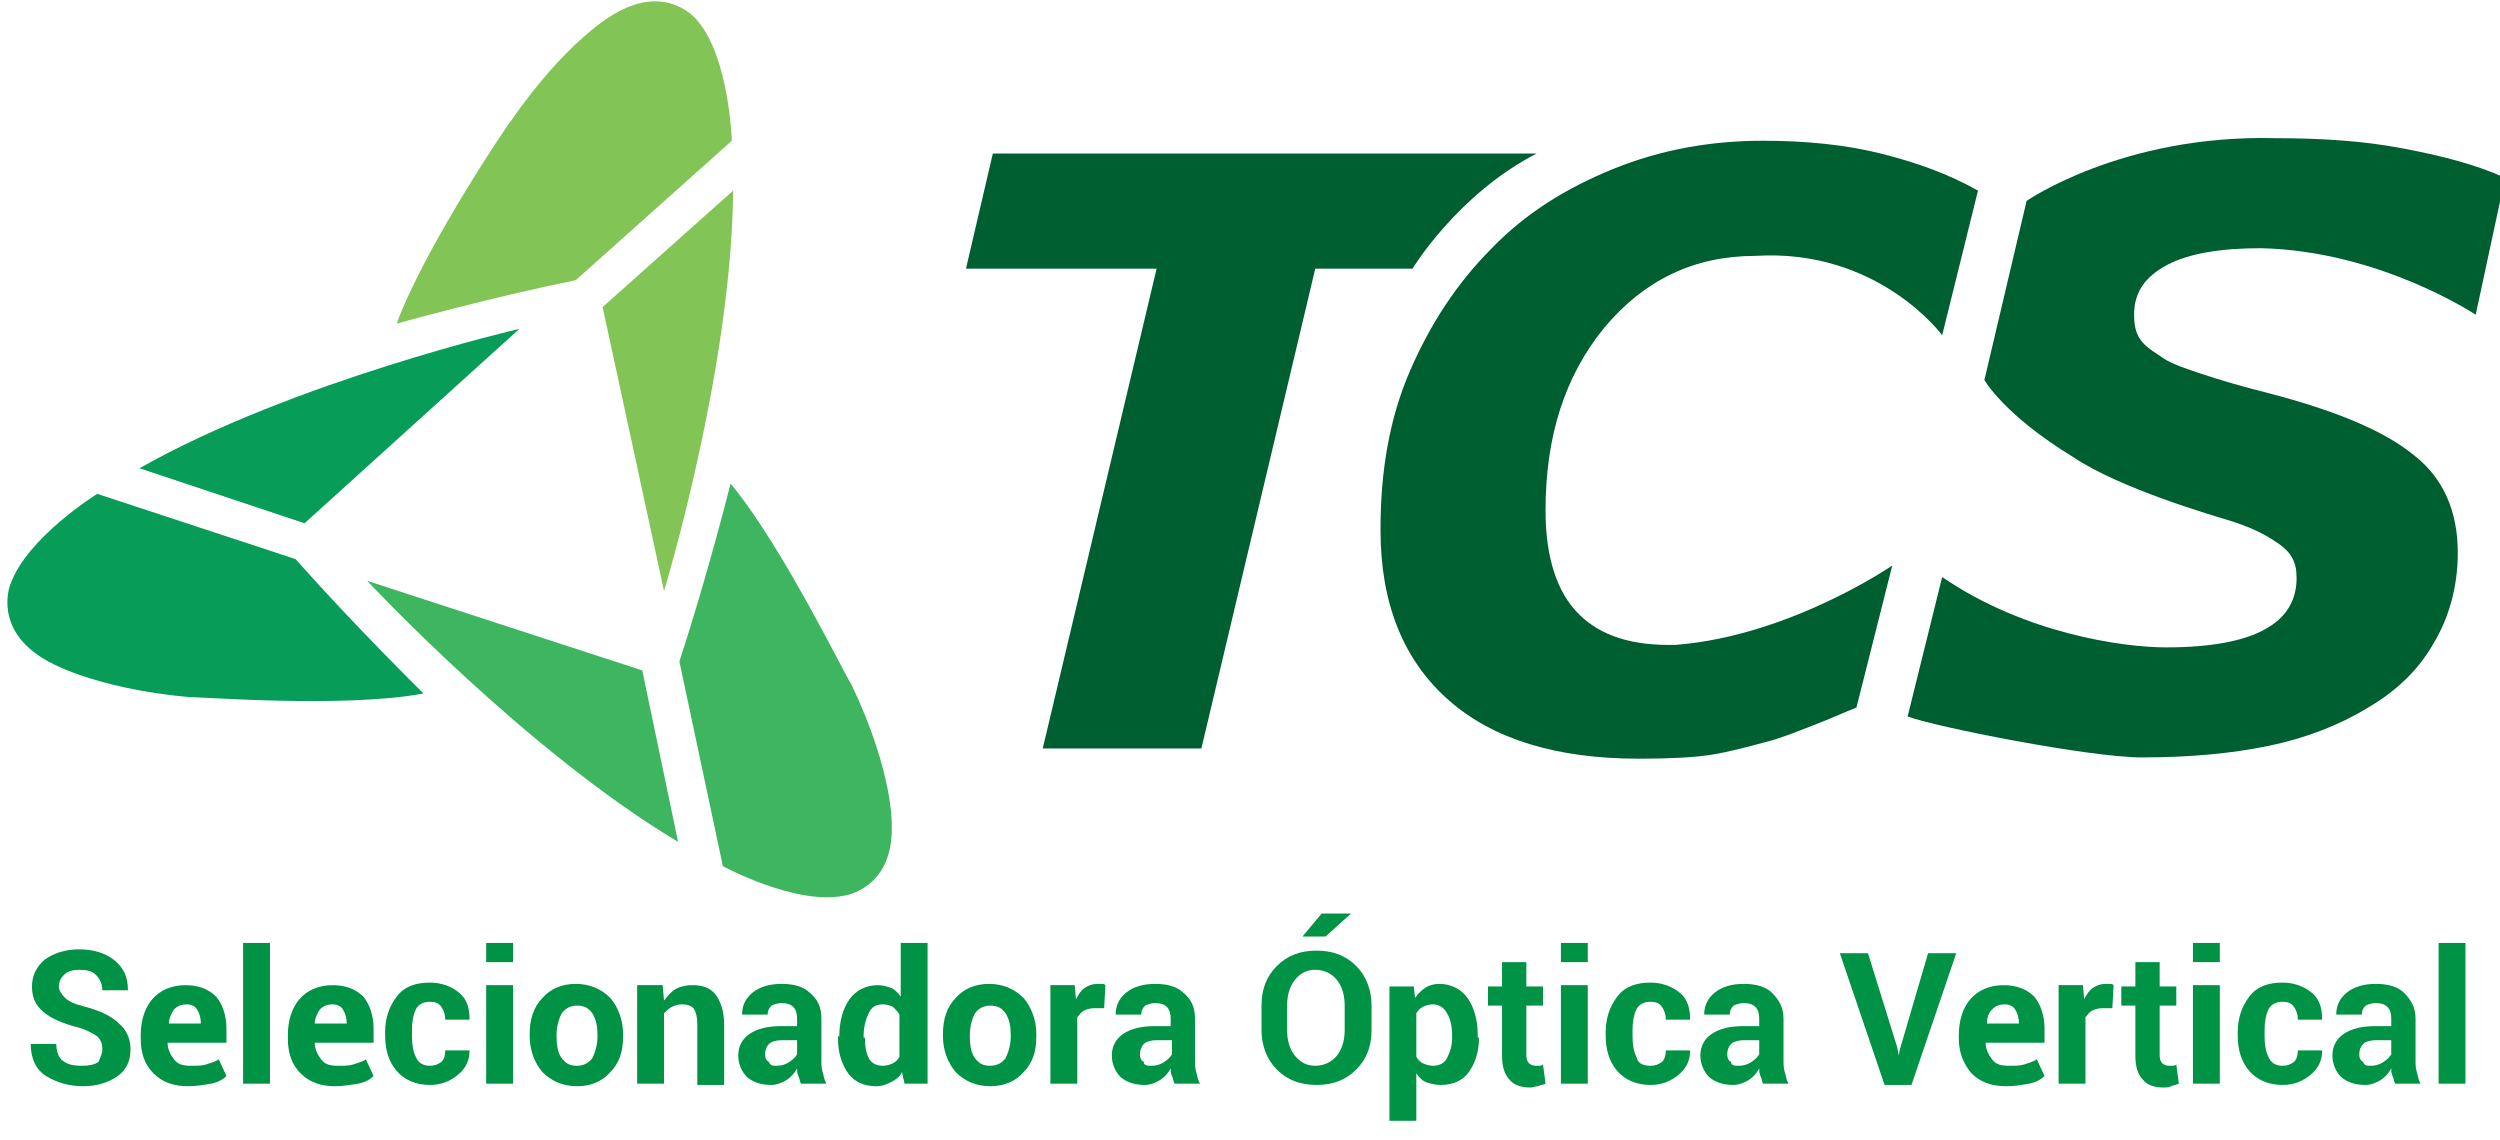 <svg xmlns="http://www.w3.org/2000/svg" xmlns:xlink="http://www.w3.org/1999/xlink" id="Layer_1" x="0px" y="0px" width="195.4px" height="89.1px" viewBox="0 0 195.4 89.1" style="enable-background:new 0 0 195.4 89.1;" xml:space="preserve"><style type="text/css">	.st0{fill:#005F31;}	.st1{fill:#3EB55F;}	.st2{fill:#83C457;}	.st3{fill:#079C57;}	.st4{enable-background:new    ;}	.st5{fill:#009345;}</style><g>	<g>		<g>			<g>				<path class="st0" d="M169.4,20.7c1.7-0.9,4.2-1.3,7.3-1.3c9.3,0.2,16.8,5.2,16.8,5.2l2.3-10.7c-2.2-1-4.8-1.7-8-2.3     c-3.1-0.6-6.5-0.8-10-0.8c-11.9-0.3-19.4,4.9-19.4,4.9l-3.3,14c0,0,1.5,2.7,6.9,6c3.7,2.5,11,4.6,12.3,5s2.4,0.9,3.2,1.4     s1.3,0.9,1.6,1.4s0.4,1,0.4,1.7c0,1.7-0.8,3.1-2.5,4c-1.6,0.9-4.2,1.4-7.7,1.4c-3.4,0-11.1-1.1-17.5-5.5L149.1,56     c2.1,0.8,14.2,3.2,18.3,3.2c3.7,0,7-0.3,9.9-0.9c2.9-0.6,5.5-1.6,7.8-3c2.2-1.3,3.9-2.9,5.1-5c1.2-2,1.9-4.4,1.9-7.1     c0-3.2-1.1-5.8-3.4-7.6c-2.3-1.9-6.1-3.5-11.5-4.9c-2-0.5-3.7-1-5.2-1.5s-2.6-0.9-3.2-1.4c-0.8-0.5-1.3-0.9-1.6-1.4     s-0.4-1.1-0.4-1.8C166.8,22.8,167.7,21.6,169.4,20.7z"></path>				<path class="st0" d="M123.4,48c-1.7-1.7-2.6-4.4-2.6-8.1c0-5.8,1.5-10.5,4.6-14.3c3.1-3.7,7-5.6,11.8-5.6     c9.6-0.6,14.6,6.2,14.6,6.2l2.8-11.3c-2.3-1.3-4.8-2.2-7.6-2.9c-2.8-0.7-5.9-1-9.2-1c-4.1,0-8,0.7-11.7,2.2s-6.9,3.5-9.5,6.2     c-2.7,2.7-4.8,5.9-6.4,9.6s-2.3,7.8-2.3,12.4c0,5.8,1.8,10.2,5.3,13.3s8.5,4.6,14.9,4.6c2.4,0,4.3-0.1,5.6-0.3s2.8-0.6,4.3-1     c1.2-0.3,2.4-0.8,3.7-1.3s2.4-1,3.4-1.4l2.8-11.1c0,0-8,5.5-16.9,6.2C127.6,50.5,125.1,49.7,123.4,48z"></path>				<path class="st0" d="M110.4,21c0,0,3.5-5.8,9.7-9h-3.7H77.6l-2.1,9h14.9l-8.9,37.5h12.4l8.9-37.5h6.1H110.4z"></path>			</g>		</g>	</g>	<g>		<g>			<path class="st1" d="M28.7,45.4c0,0,12.4,13.3,24.3,20.4l-2.8-13.4L28.7,45.4z"></path>			<path class="st1" d="M57.1,37.8c0,0-1.8,7.2-4,13.9l3.4,16c0,0,5.7,3.1,9.5,2.3c0,0,3.8-0.5,3.7-5.4c0,0,0.2-4.1-3.2-11.2    C66.4,53.5,61.2,42.7,57.1,37.8"></path>		</g>		<g>			<path class="st2" d="M51.9,46.2c0,0,5.3-17.4,5.4-31.3L47.1,24L51.9,46.2z"></path>			<path class="st2" d="M31,25.3c0,0,7.1-2,14-3.4L57.2,11c0,0-0.2-6.5-2.7-9.4c0,0-2.3-3-6.5-0.5c0,0-3.6,1.9-8.1,8.4    C39.9,9.4,33.2,19.3,31,25.3"></path>		</g>		<g>			<path class="st3" d="M40.6,25.7c0,0-17.7,4.1-29.7,10.9l12.9,4.3L40.6,25.7z"></path>			<path class="st3" d="M33.1,54.2c0,0-5.3-5.2-10-10.5L7.6,38.6c0,0-5.5,3.4-6.8,7.1c0,0-1.4,3.5,2.8,5.9c0,0,3.5,2.2,11.3,2.9    C14.9,54.4,26.8,55.4,33.1,54.2"></path>		</g>	</g></g><g class="st4">	<path class="st5" d="M8,82c0-0.4-0.1-0.7-0.4-1c-0.3-0.2-0.8-0.5-1.5-0.7C4.9,80,4,79.6,3.4,79.1s-0.9-1.1-0.9-2  c0-0.8,0.3-1.5,1-2.1c0.7-0.5,1.6-0.8,2.7-0.8c1.1,0,2.1,0.3,2.8,0.9s1,1.3,1,2.3l0,0h-2c0-0.5-0.2-0.9-0.5-1.2  c-0.3-0.3-0.7-0.4-1.3-0.4c-0.5,0-0.9,0.1-1.2,0.4s-0.4,0.6-0.4,0.9c0,0.3,0.2,0.6,0.5,0.9s0.8,0.5,1.6,0.7c1.1,0.3,2,0.7,2.6,1.3  c0.6,0.5,0.9,1.2,0.9,2c0,0.9-0.3,1.6-1,2.1c-0.7,0.5-1.6,0.8-2.7,0.8c-1.1,0-2.1-0.3-2.9-0.8s-1.2-1.4-1.2-2.5l0,0h2  c0,0.6,0.2,1.1,0.5,1.3c0.4,0.3,0.8,0.4,1.5,0.4c0.6,0,1-0.1,1.3-0.3C7.8,82.7,8,82.4,8,82z"></path>	<path class="st5" d="M14.7,84.9c-1.1,0-2-0.3-2.7-1s-1-1.6-1-2.7v-0.3c0-1.1,0.3-2.1,0.9-2.8c0.6-0.7,1.5-1.1,2.6-1.1  c1,0,1.8,0.3,2.4,0.9c0.5,0.6,0.8,1.5,0.8,2.5v1.1h-4.6l0,0c0,0.5,0.2,0.9,0.5,1.3s0.7,0.5,1.3,0.5c0.5,0,0.9,0,1.2-0.1  c0.3-0.1,0.7-0.2,1-0.4l0.6,1.3c-0.3,0.3-0.7,0.5-1.2,0.6C15.9,84.8,15.3,84.9,14.7,84.9z M14.6,78.5c-0.4,0-0.7,0.1-1,0.4  c-0.2,0.3-0.4,0.7-0.4,1.1l0,0h2.5V80c0-0.4-0.1-0.8-0.3-1.1C15.3,78.7,15,78.5,14.6,78.5z"></path>	<path class="st5" d="M21.1,84.7h-2.1v-11h2.1V84.7z"></path>	<path class="st5" d="M26.2,84.9c-1.1,0-2-0.3-2.7-1s-1-1.6-1-2.7v-0.3c0-1.1,0.3-2.1,0.9-2.8c0.6-0.7,1.5-1.1,2.6-1.1  c1,0,1.8,0.3,2.4,0.9c0.5,0.6,0.8,1.5,0.8,2.5v1.1h-4.6l0,0c0,0.5,0.2,0.9,0.5,1.3s0.7,0.5,1.3,0.5c0.5,0,0.9,0,1.2-0.1  c0.3-0.1,0.7-0.2,1-0.4l0.6,1.3c-0.3,0.3-0.7,0.5-1.2,0.6C27.3,84.8,26.8,84.9,26.2,84.9z M26,78.5c-0.4,0-0.7,0.1-1,0.4  c-0.2,0.3-0.4,0.7-0.4,1.1l0,0h2.5V80c0-0.4-0.1-0.8-0.3-1.1C26.7,78.7,26.4,78.5,26,78.5z"></path>	<path class="st5" d="M33.6,83.3c0.4,0,0.6-0.1,0.9-0.3c0.2-0.2,0.3-0.5,0.3-0.9h1.9l0,0c0,0.8-0.3,1.4-0.9,1.9  c-0.6,0.5-1.3,0.8-2.2,0.8c-1.1,0-2-0.4-2.6-1.1c-0.6-0.7-0.9-1.6-0.9-2.8v-0.2c0-1.1,0.3-2,0.9-2.8s1.5-1.1,2.6-1.1  c0.9,0,1.7,0.3,2.3,0.8c0.6,0.5,0.8,1.2,0.8,2.1l0,0h-1.9c0-0.4-0.1-0.7-0.3-1c-0.2-0.3-0.5-0.4-0.9-0.4c-0.5,0-0.9,0.2-1.1,0.6  c-0.2,0.4-0.3,1-0.3,1.6V81c0,0.7,0.1,1.2,0.3,1.6C32.7,83.1,33.1,83.3,33.6,83.3z"></path>	<path class="st5" d="M40.1,75.2H38v-1.5h2.1V75.2z M40.1,84.7H38v-7.7h2.1V84.7z"></path>	<path class="st5" d="M41.4,80.8c0-1.1,0.3-2.1,1-2.8c0.6-0.7,1.5-1.1,2.6-1.1c1.1,0,2,0.4,2.7,1.1c0.6,0.7,1,1.7,1,2.8V81  c0,1.2-0.3,2.1-1,2.8c-0.6,0.7-1.5,1.1-2.6,1.1c-1.1,0-2-0.4-2.7-1.1c-0.6-0.7-1-1.7-1-2.8V80.8z M43.5,81c0,0.7,0.1,1.3,0.4,1.7  s0.6,0.6,1.2,0.6c0.5,0,0.9-0.2,1.2-0.6c0.2-0.4,0.4-1,0.4-1.7v-0.1c0-0.7-0.1-1.2-0.4-1.7c-0.3-0.4-0.6-0.6-1.2-0.6  c-0.5,0-0.9,0.2-1.2,0.6c-0.2,0.4-0.4,1-0.4,1.7V81z"></path>	<path class="st5" d="M51.8,77.1l0.1,1.1c0.3-0.4,0.6-0.7,0.9-0.9c0.4-0.2,0.8-0.3,1.3-0.3c0.8,0,1.4,0.2,1.8,0.7  c0.4,0.5,0.7,1.3,0.7,2.4v4.7h-2.1V80c0-0.5-0.1-0.9-0.3-1.2c-0.2-0.2-0.5-0.3-0.9-0.3c-0.3,0-0.6,0.1-0.8,0.2  c-0.2,0.1-0.4,0.3-0.6,0.5v5.5h-2.1v-7.7H51.8z"></path>	<path class="st5" d="M62.6,84.7c-0.1-0.2-0.1-0.4-0.2-0.6c-0.1-0.2-0.1-0.4-0.1-0.6c-0.2,0.4-0.5,0.7-0.8,0.9  c-0.3,0.2-0.8,0.4-1.2,0.4c-0.8,0-1.4-0.2-1.9-0.6c-0.4-0.4-0.7-1-0.7-1.7c0-0.7,0.3-1.3,0.9-1.7c0.6-0.4,1.4-0.6,2.5-0.6h1.2v-0.6  c0-0.4-0.1-0.7-0.3-0.9c-0.2-0.2-0.5-0.3-0.9-0.3c-0.3,0-0.6,0.1-0.8,0.2c-0.2,0.2-0.3,0.4-0.3,0.7h-2l0,0c0-0.6,0.2-1.2,0.8-1.7  c0.6-0.5,1.4-0.7,2.3-0.7c0.9,0,1.7,0.2,2.2,0.7c0.6,0.5,0.9,1.1,0.9,2v3.2c0,0.4,0,0.7,0.1,1c0.1,0.3,0.1,0.6,0.3,0.9H62.6z   M60.7,83.3c0.4,0,0.7-0.1,1-0.3c0.3-0.2,0.5-0.4,0.6-0.6v-1.1h-1.2c-0.4,0-0.8,0.1-1,0.3c-0.2,0.2-0.3,0.5-0.3,0.8  c0,0.3,0.1,0.5,0.3,0.6C60.2,83.3,60.4,83.3,60.7,83.3z"></path>	<path class="st5" d="M65.6,81c0-1.2,0.3-2.2,0.8-2.9s1.3-1.1,2.2-1.1c0.4,0,0.7,0.1,1,0.2s0.6,0.4,0.8,0.7v-4.2h2.1v11h-1.8  l-0.2-0.9c-0.2,0.4-0.5,0.6-0.9,0.8s-0.7,0.3-1.1,0.3c-0.9,0-1.7-0.3-2.2-1s-0.8-1.6-0.8-2.7V81z M67.6,81.1c0,0.7,0.1,1.2,0.3,1.6  c0.2,0.4,0.6,0.6,1.1,0.6c0.3,0,0.6-0.1,0.8-0.2c0.2-0.1,0.4-0.3,0.5-0.5v-3.3c-0.1-0.2-0.3-0.4-0.5-0.6c-0.2-0.1-0.5-0.2-0.8-0.2  c-0.5,0-0.9,0.2-1.1,0.7c-0.2,0.4-0.4,1-0.4,1.8V81.1z"></path>	<path class="st5" d="M73.7,80.8c0-1.1,0.3-2.1,1-2.8c0.6-0.7,1.5-1.1,2.6-1.1c1.1,0,2,0.4,2.7,1.1c0.6,0.7,1,1.7,1,2.8V81  c0,1.2-0.3,2.1-1,2.8c-0.6,0.7-1.5,1.1-2.6,1.1c-1.1,0-2-0.4-2.7-1.1c-0.6-0.7-1-1.7-1-2.8V80.8z M75.8,81c0,0.7,0.1,1.3,0.4,1.7  s0.6,0.6,1.2,0.6c0.5,0,0.9-0.2,1.2-0.6c0.2-0.4,0.4-1,0.4-1.7v-0.1c0-0.7-0.1-1.2-0.4-1.7c-0.3-0.4-0.6-0.6-1.2-0.6  c-0.5,0-0.9,0.2-1.2,0.6c-0.2,0.4-0.4,1-0.4,1.7V81z"></path>	<path class="st5" d="M86.3,78.8l-0.8,0c-0.3,0-0.6,0.1-0.8,0.2c-0.2,0.1-0.3,0.3-0.5,0.5v5.2h-2.1v-7.7h1.9l0.1,1.1  c0.2-0.4,0.4-0.7,0.7-0.9c0.3-0.2,0.6-0.3,1-0.3c0.1,0,0.2,0,0.3,0c0.1,0,0.2,0,0.3,0.1L86.3,78.8z"></path>	<path class="st5" d="M91.8,84.7c-0.1-0.2-0.1-0.4-0.2-0.6c-0.1-0.2-0.1-0.4-0.1-0.6c-0.2,0.4-0.5,0.7-0.8,0.9  c-0.3,0.2-0.8,0.4-1.2,0.4c-0.8,0-1.4-0.2-1.9-0.6c-0.4-0.4-0.7-1-0.7-1.7c0-0.7,0.3-1.3,0.9-1.7c0.6-0.4,1.4-0.6,2.5-0.6h1.2v-0.6  c0-0.4-0.1-0.7-0.3-0.9c-0.2-0.2-0.5-0.3-0.9-0.3c-0.3,0-0.6,0.1-0.8,0.2c-0.2,0.2-0.3,0.4-0.3,0.7h-2l0,0c0-0.6,0.2-1.2,0.8-1.7  c0.6-0.5,1.4-0.7,2.3-0.7c0.9,0,1.7,0.2,2.2,0.7c0.6,0.5,0.9,1.1,0.9,2v3.2c0,0.4,0,0.7,0.1,1c0.1,0.3,0.1,0.6,0.3,0.9H91.8z   M90,83.3c0.4,0,0.7-0.1,1-0.3c0.3-0.2,0.5-0.4,0.6-0.6v-1.1h-1.2c-0.4,0-0.8,0.1-1,0.3c-0.2,0.2-0.3,0.5-0.3,0.8  c0,0.3,0.1,0.5,0.3,0.6C89.4,83.3,89.7,83.3,90,83.3z"></path>	<path class="st5" d="M107.2,80.5c0,1.3-0.4,2.3-1.2,3.1c-0.8,0.8-1.8,1.2-3.1,1.2c-1.3,0-2.3-0.4-3.1-1.2s-1.2-1.9-1.2-3.1v-1.9  c0-1.3,0.4-2.3,1.2-3.1c0.8-0.8,1.8-1.2,3.1-1.2c1.3,0,2.3,0.4,3.1,1.2c0.8,0.8,1.2,1.9,1.2,3.1V80.5z M105.1,78.6  c0-0.8-0.2-1.5-0.6-2c-0.4-0.5-1-0.8-1.7-0.8c-0.7,0-1.2,0.3-1.6,0.8c-0.4,0.5-0.6,1.2-0.6,2v1.9c0,0.8,0.2,1.5,0.6,2  s0.9,0.8,1.6,0.8c0.7,0,1.3-0.3,1.7-0.8s0.6-1.2,0.6-2V78.6z M103.3,71.4h2.3l0,0l-2,1.8h-1.8L103.3,71.4z"></path>	<path class="st5" d="M115.6,81.1c0,1.1-0.3,2-0.8,2.7s-1.3,1-2.2,1c-0.4,0-0.8-0.1-1.1-0.2s-0.6-0.4-0.8-0.7v3.7h-2.1V77.1h1.9  l0.1,0.9c0.2-0.3,0.5-0.6,0.8-0.8c0.3-0.2,0.7-0.3,1.1-0.3c0.9,0,1.7,0.4,2.2,1.1s0.8,1.7,0.8,2.9V81.1z M113.5,81  c0-0.7-0.1-1.3-0.4-1.8c-0.2-0.4-0.6-0.7-1.1-0.7c-0.3,0-0.6,0.1-0.8,0.2c-0.2,0.1-0.4,0.3-0.5,0.5v3.4c0.1,0.2,0.3,0.4,0.5,0.5  c0.2,0.1,0.5,0.2,0.8,0.2c0.5,0,0.9-0.2,1.1-0.6s0.4-0.9,0.4-1.6V81z"></path>	<path class="st5" d="M119.3,75.2v1.9h1.3v1.5h-1.3v3.9c0,0.3,0.1,0.5,0.2,0.6s0.3,0.2,0.5,0.2c0.1,0,0.2,0,0.3,0s0.2,0,0.3-0.1  l0.2,1.5c-0.2,0.1-0.4,0.1-0.6,0.2c-0.2,0-0.4,0.1-0.6,0.1c-0.7,0-1.3-0.2-1.6-0.6c-0.4-0.4-0.6-1-0.6-1.9v-3.9h-1.1v-1.5h1.1v-1.9  H119.3z"></path>	<path class="st5" d="M124.1,75.2H122v-1.5h2.1V75.2z M124.1,84.7H122v-7.7h2.1V84.7z"></path>	<path class="st5" d="M129,83.3c0.4,0,0.6-0.1,0.9-0.3c0.2-0.2,0.3-0.5,0.3-0.9h1.9l0,0c0,0.8-0.3,1.4-0.9,1.9  c-0.6,0.5-1.3,0.8-2.2,0.8c-1.1,0-2-0.4-2.6-1.1c-0.6-0.7-0.9-1.6-0.9-2.8v-0.2c0-1.1,0.3-2,0.9-2.8s1.5-1.1,2.6-1.1  c0.9,0,1.7,0.3,2.3,0.8s0.8,1.2,0.8,2.1l0,0h-1.9c0-0.4-0.1-0.7-0.3-1s-0.5-0.4-0.9-0.4c-0.5,0-0.9,0.2-1.1,0.6  c-0.2,0.4-0.3,1-0.3,1.6V81c0,0.7,0.1,1.2,0.3,1.6C128,83.1,128.4,83.3,129,83.3z"></path>	<path class="st5" d="M137.8,84.7c-0.1-0.2-0.1-0.4-0.2-0.6c-0.1-0.2-0.1-0.4-0.1-0.6c-0.2,0.4-0.5,0.7-0.8,0.9  c-0.3,0.2-0.8,0.4-1.2,0.4c-0.8,0-1.4-0.2-1.9-0.6c-0.4-0.4-0.7-1-0.7-1.7c0-0.7,0.3-1.3,0.9-1.7c0.6-0.4,1.4-0.6,2.5-0.6h1.2v-0.6  c0-0.4-0.1-0.7-0.3-0.9c-0.2-0.2-0.5-0.3-0.9-0.3c-0.3,0-0.6,0.1-0.8,0.2c-0.2,0.2-0.3,0.4-0.3,0.7h-2l0,0c0-0.6,0.2-1.2,0.8-1.7  c0.6-0.5,1.4-0.7,2.3-0.7c0.9,0,1.7,0.2,2.2,0.7s0.9,1.1,0.9,2v3.2c0,0.4,0,0.7,0.1,1c0.1,0.3,0.1,0.6,0.3,0.9H137.8z M135.9,83.3  c0.4,0,0.7-0.1,1-0.3c0.3-0.2,0.5-0.4,0.6-0.6v-1.1h-1.2c-0.4,0-0.8,0.1-1,0.3c-0.2,0.2-0.3,0.5-0.3,0.8c0,0.3,0.1,0.5,0.3,0.6  C135.3,83.3,135.6,83.3,135.9,83.3z"></path>	<path class="st5" d="M148.3,81.9l0.1,0.6h0l0.1-0.5l2.2-7.5h2.2l-3.5,10.3h-2.1l-3.5-10.3h2.2L148.3,81.9z"></path>	<path class="st5" d="M156.8,84.9c-1.1,0-2-0.3-2.7-1c-0.6-0.7-1-1.6-1-2.7v-0.3c0-1.1,0.3-2.1,0.9-2.8c0.6-0.7,1.5-1.1,2.6-1.1  c1,0,1.8,0.3,2.4,0.9c0.5,0.6,0.8,1.5,0.8,2.5v1.1h-4.6l0,0c0,0.5,0.2,0.9,0.5,1.3s0.7,0.5,1.3,0.5c0.5,0,0.9,0,1.2-0.1  c0.3-0.1,0.7-0.2,1-0.4l0.6,1.3c-0.3,0.3-0.7,0.5-1.2,0.6C158,84.8,157.5,84.9,156.8,84.9z M156.7,78.5c-0.4,0-0.7,0.1-1,0.4  s-0.4,0.7-0.4,1.1l0,0h2.5V80c0-0.4-0.1-0.8-0.3-1.1C157.4,78.7,157.1,78.5,156.7,78.5z"></path>	<path class="st5" d="M165.1,78.8l-0.8,0c-0.3,0-0.6,0.1-0.8,0.2c-0.2,0.1-0.3,0.3-0.5,0.5v5.2h-2.1v-7.7h1.9l0.1,1.1  c0.2-0.4,0.4-0.7,0.7-0.9c0.3-0.2,0.6-0.3,1-0.3c0.1,0,0.2,0,0.3,0c0.1,0,0.2,0,0.3,0.1L165.1,78.8z"></path>	<path class="st5" d="M168.8,75.2v1.9h1.3v1.5h-1.3v3.9c0,0.3,0.1,0.5,0.2,0.6s0.3,0.2,0.5,0.2c0.1,0,0.2,0,0.3,0s0.2,0,0.3-0.1  l0.2,1.5c-0.2,0.1-0.4,0.1-0.6,0.2s-0.4,0.1-0.6,0.1c-0.7,0-1.3-0.2-1.6-0.6c-0.4-0.4-0.6-1-0.6-1.9v-3.9h-1.1v-1.5h1.1v-1.9H168.8  z"></path>	<path class="st5" d="M173.5,75.2h-2.1v-1.5h2.1V75.2z M173.5,84.7h-2.1v-7.7h2.1V84.7z"></path>	<path class="st5" d="M178.4,83.3c0.4,0,0.6-0.1,0.9-0.3c0.2-0.2,0.3-0.5,0.3-0.9h1.9l0,0c0,0.8-0.3,1.4-0.9,1.9  c-0.6,0.5-1.3,0.8-2.2,0.8c-1.1,0-2-0.4-2.6-1.1c-0.6-0.7-0.9-1.6-0.9-2.8v-0.2c0-1.1,0.3-2,0.9-2.8s1.5-1.1,2.6-1.1  c0.9,0,1.7,0.3,2.3,0.8s0.8,1.2,0.8,2.1l0,0h-1.9c0-0.4-0.1-0.7-0.3-1s-0.5-0.4-0.9-0.4c-0.5,0-0.9,0.2-1.1,0.6  c-0.2,0.4-0.3,1-0.3,1.6V81c0,0.7,0.1,1.2,0.3,1.6C177.5,83.1,177.9,83.3,178.4,83.3z"></path>	<path class="st5" d="M187.2,84.7c-0.1-0.2-0.1-0.4-0.2-0.6c-0.1-0.2-0.1-0.4-0.1-0.6c-0.2,0.4-0.5,0.7-0.8,0.9  c-0.3,0.2-0.8,0.4-1.2,0.4c-0.8,0-1.4-0.2-1.9-0.6c-0.4-0.4-0.7-1-0.7-1.7c0-0.7,0.3-1.3,0.9-1.7c0.6-0.4,1.4-0.6,2.5-0.6h1.2v-0.6  c0-0.4-0.1-0.7-0.3-0.9c-0.2-0.2-0.5-0.3-0.9-0.3c-0.3,0-0.6,0.1-0.8,0.2c-0.2,0.2-0.3,0.4-0.3,0.7h-2l0,0c0-0.6,0.2-1.2,0.8-1.7  c0.6-0.5,1.4-0.7,2.3-0.7c0.9,0,1.7,0.2,2.2,0.7s0.9,1.1,0.9,2v3.2c0,0.4,0,0.7,0.1,1c0.1,0.3,0.1,0.6,0.3,0.9H187.2z M185.3,83.3  c0.4,0,0.7-0.1,1-0.3c0.3-0.2,0.5-0.4,0.6-0.6v-1.1h-1.2c-0.4,0-0.8,0.1-1,0.3c-0.2,0.2-0.3,0.5-0.3,0.8c0,0.3,0.1,0.5,0.3,0.6  C184.8,83.3,185,83.3,185.3,83.3z"></path>	<path class="st5" d="M192.7,84.7h-2.1v-11h2.1V84.7z"></path></g></svg>